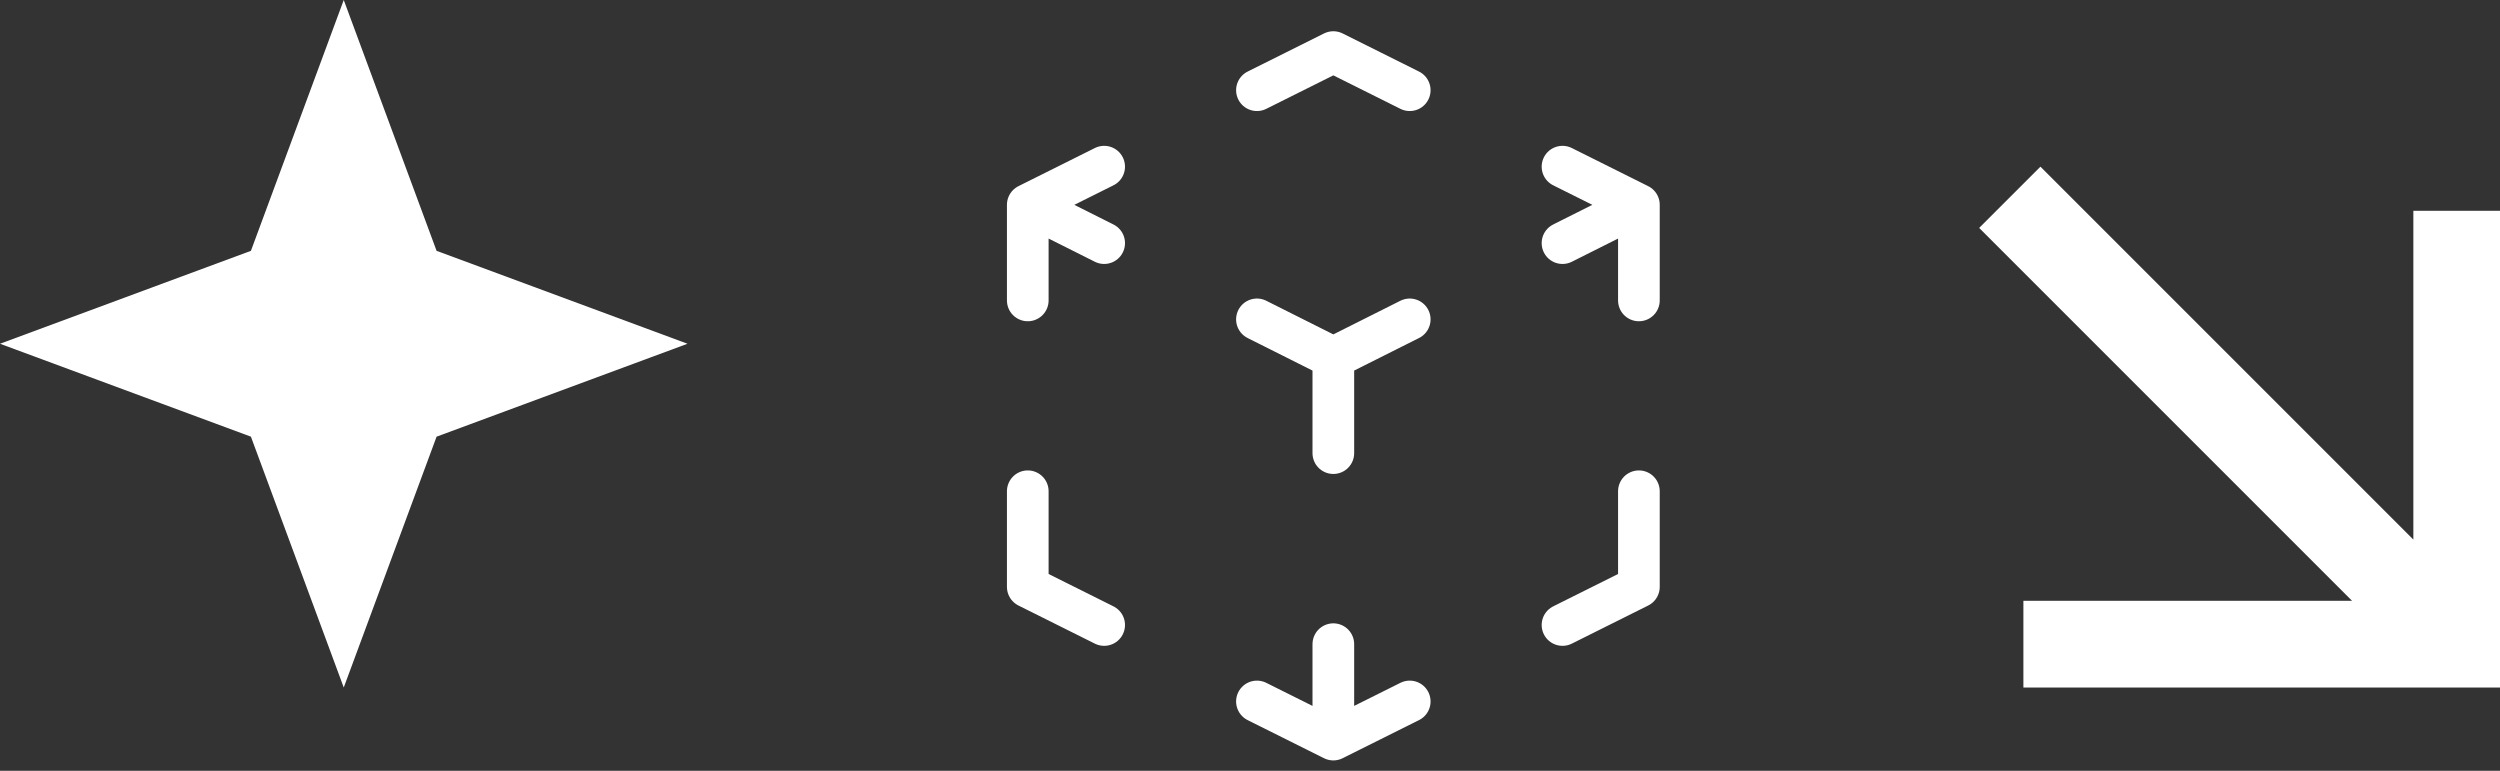 <svg width="120" height="37" viewBox="0 0 120 37" fill="none" xmlns="http://www.w3.org/2000/svg">
<rect x="0" y="0" width="120" height="37" fill="#333333" stroke="none"/>
<path d="M16.5 0L20.956 12.04L33 16.5L20.956 20.96L16.5 33L12.044 20.96L0 16.5L12.044 12.04L16.5 0Z" fill="white"/>
<path d="M112.9 28.84L95 10.94L97.941 8L115.841 25.9V10.12H120V33H97.123V28.84H112.9Z" fill="white"/>
<path d="M67.667 15.33L64 17.17M64 17.17L60.333 15.33M64 17.17V21.75M78.667 9.83L75 11.67M78.667 9.83L75 8M78.667 9.83V14.42M67.667 4.33L64 2.5L60.333 4.33M49.333 9.83L53 8M49.333 9.83L53 11.67M49.333 9.83V14.42M64 35.5L60.333 33.67M64 35.5L67.667 33.67M64 35.5V30.92M53 30L49.333 28.17V23.58M75 30L78.667 28.17V23.58" stroke="white" stroke-width="2" stroke-linecap="round" stroke-linejoin="round"/>
</svg>
